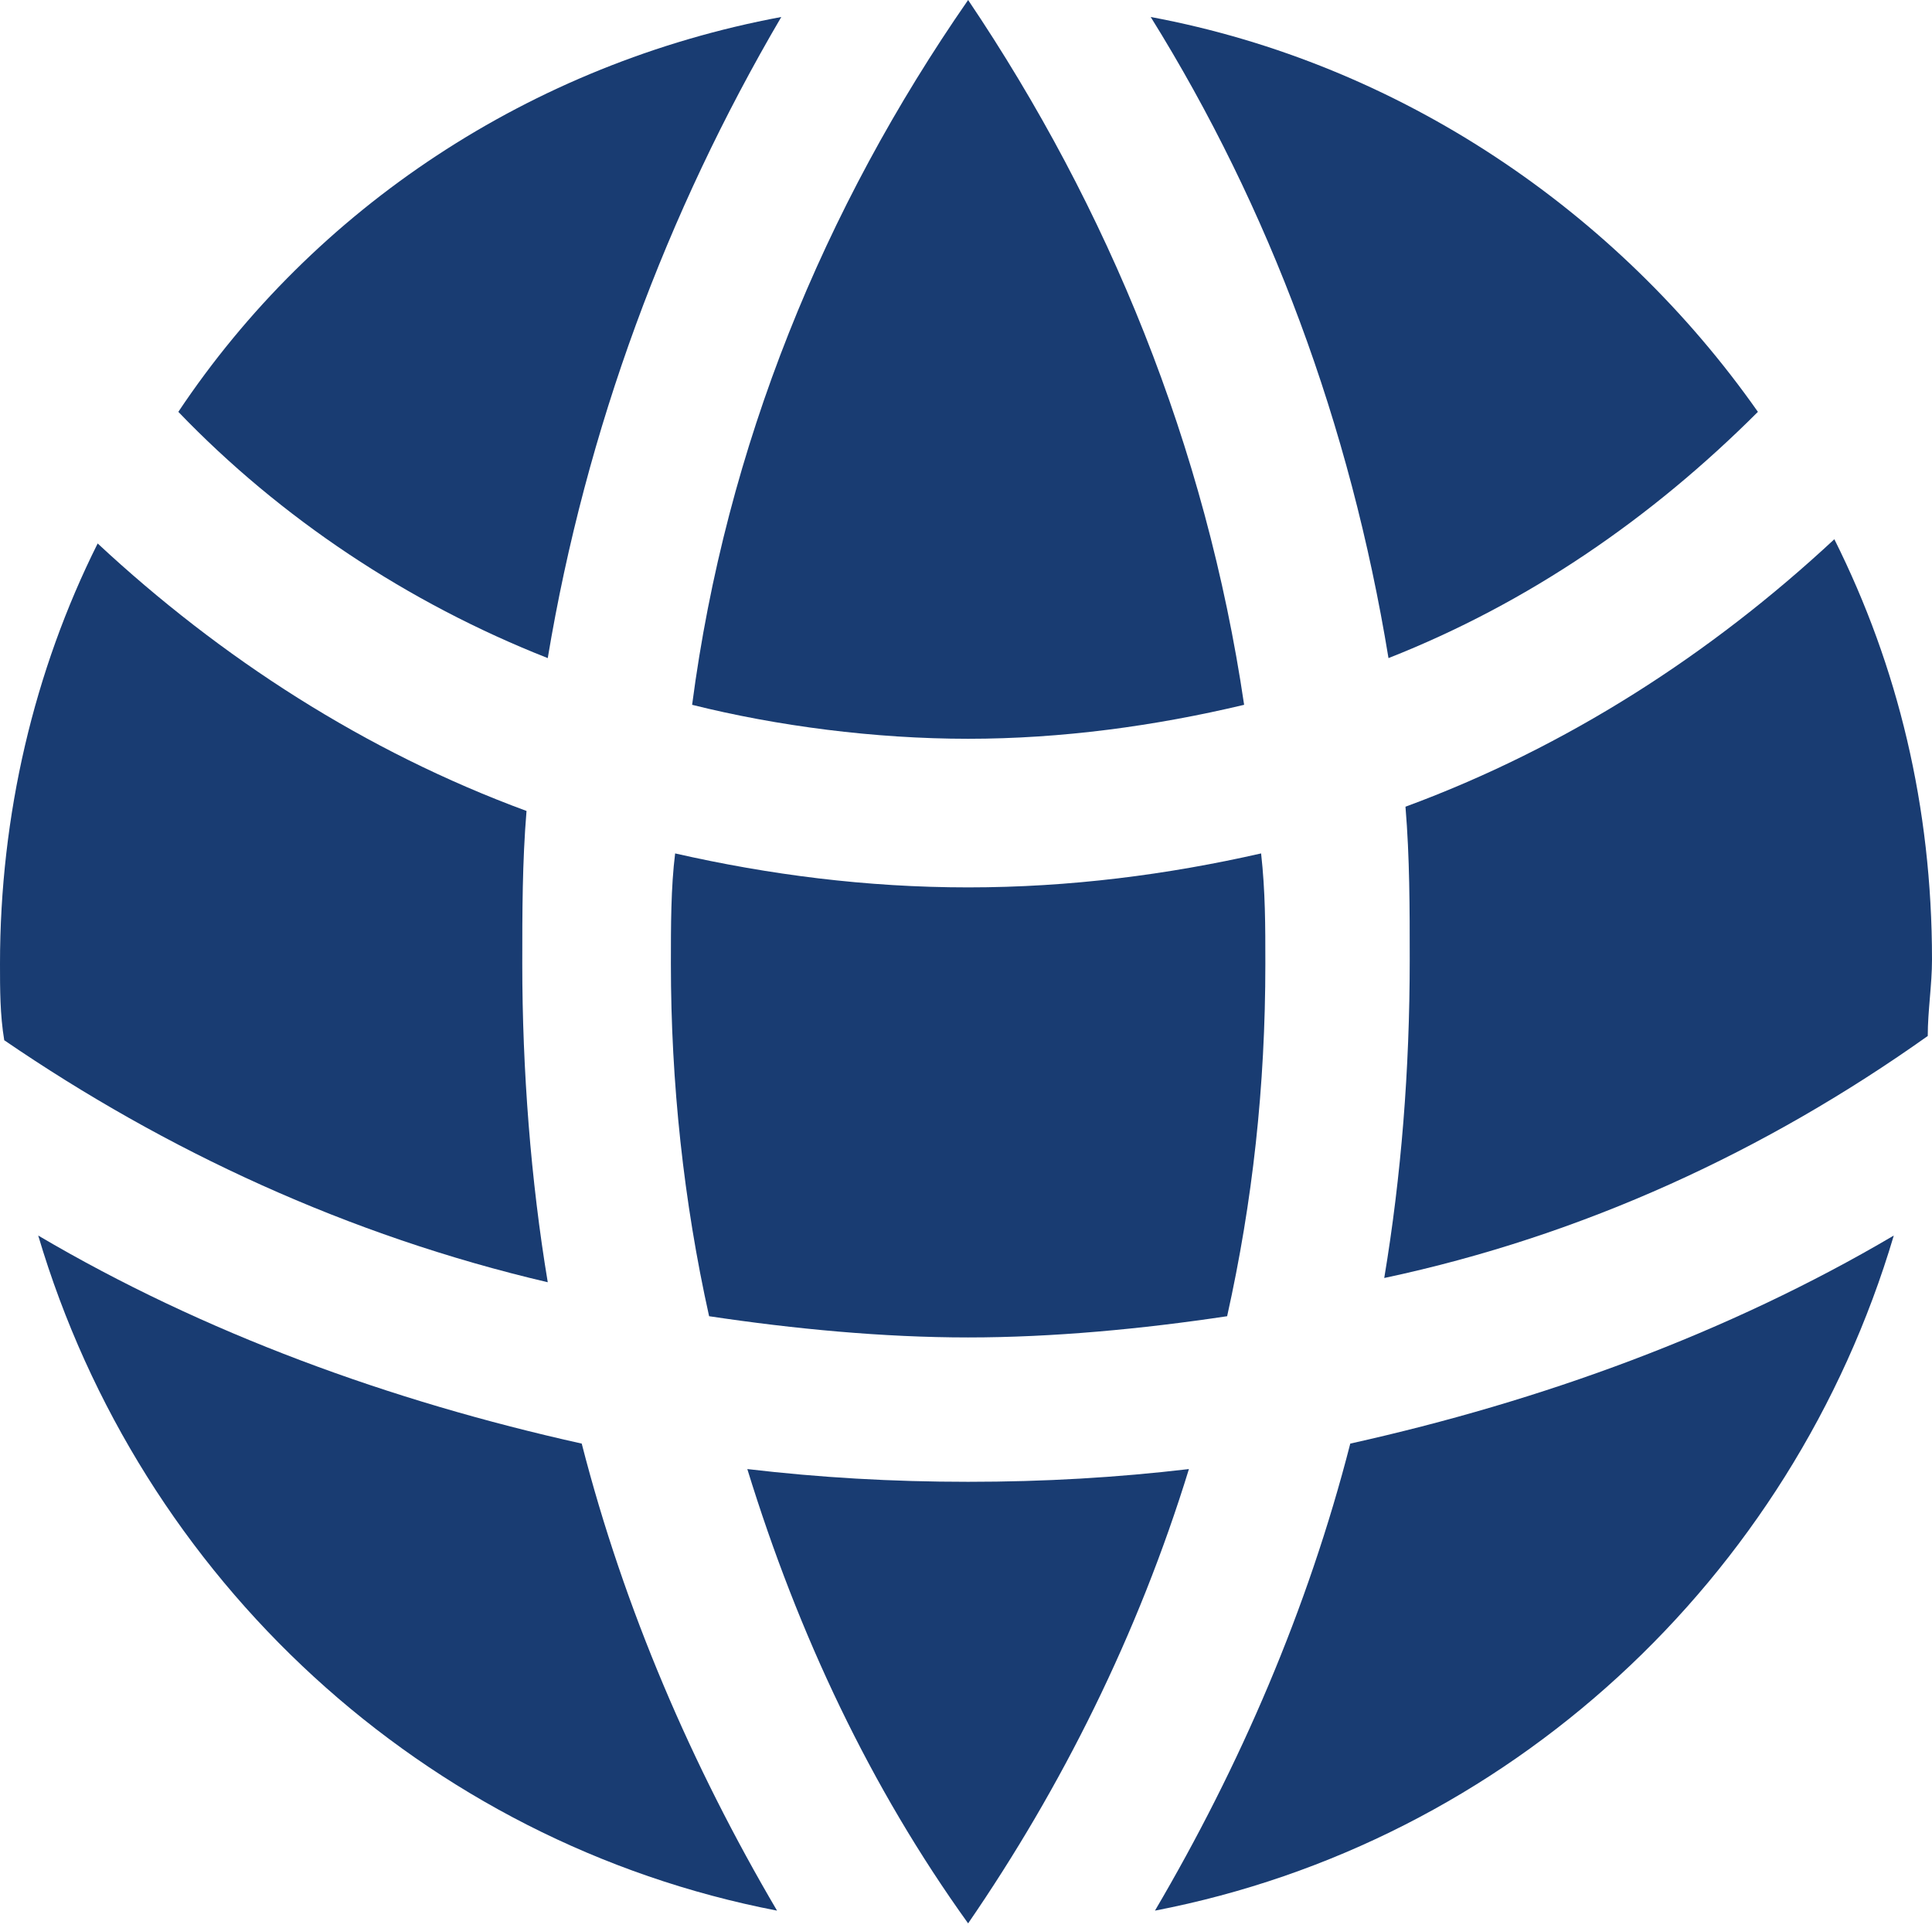 <?xml version="1.0" encoding="utf-8"?>
<!-- Generator: Adobe Illustrator 28.2.0, SVG Export Plug-In . SVG Version: 6.00 Build 0)  -->
<svg version="1.1" id="レイヤー_1" xmlns="http://www.w3.org/2000/svg" xmlns:xlink="http://www.w3.org/1999/xlink" x="0px"
	 y="0px" viewBox="0 0 45.5 45.4" style="enable-background:new 0 0 45.5 45.4;" xml:space="preserve">
<style type="text/css">
	.st0{fill:#193C72;}
</style>
<path class="st0" d="M45.4,24.4c0-0.6,0.1-1.2,0.1-1.8c0-3.6-0.8-6.9-2.3-9.9c-2.9,2.7-6.3,4.9-10.1,6.3c0.1,1.2,0.1,2.4,0.1,3.6
	c0,2.6-0.2,5.1-0.6,7.5C37.3,29.1,41.6,27.1,45.4,24.4z"/>
<path class="st0" d="M28.9,31c0.6-2.7,0.9-5.4,0.9-8.3c0-0.9,0-1.7-0.1-2.6c-2.2,0.5-4.5,0.8-6.9,0.8s-4.7-0.3-6.9-0.8
	c-0.1,0.8-0.1,1.7-0.1,2.6c0,2.8,0.3,5.6,0.9,8.3c2,0.3,4.1,0.5,6.1,0.5S26.9,31.3,28.9,31z"/>
<path class="st0" d="M17.6,34.6c1.7,0.2,3.4,0.3,5.2,0.3s3.5-0.1,5.2-0.3c-1.2,3.9-3,7.5-5.2,10.7C20.5,42.1,18.8,38.5,17.6,34.6z"
	/>
<path class="st0" d="M12.9,30.2c-0.4-2.4-0.6-5-0.6-7.5c0-1.2,0-2.4,0.1-3.6c-3.8-1.4-7.2-3.6-10.1-6.3c-1.5,3-2.3,6.4-2.3,9.9
	c0,0.6,0,1.2,0.1,1.8C3.9,27.1,8.2,29.1,12.9,30.2z"/>
<path class="st0" d="M44.6,29.1c-2.4,8.1-9.1,14.3-17.4,15.9c2-3.4,3.6-7.1,4.6-11C36.3,33,40.7,31.4,44.6,29.1z"/>
<path class="st0" d="M0.9,29.1C4.8,31.4,9.2,33,13.7,34c1,3.9,2.6,7.6,4.6,11C10,43.4,3.3,37.2,0.9,29.1z"/>
<path class="st0" d="M27.1,0.4c5.9,1.1,11,4.6,14.3,9.3c-2.5,2.5-5.4,4.5-8.7,5.8C31.8,10,29.9,4.9,27.1,0.4z"/>
<path class="st0" d="M22.8,0c3.3,4.9,5.6,10.5,6.5,16.6c-2.1,0.5-4.3,0.8-6.5,0.8s-4.5-0.3-6.5-0.8C17.1,10.5,19.4,4.9,22.8,0z"/>
<path class="st0" d="M18.4,0.4c-2.7,4.6-4.6,9.7-5.5,15.1c-3.3-1.3-6.3-3.3-8.7-5.8C7.4,4.9,12.5,1.5,18.4,0.4z"/>
</svg>
